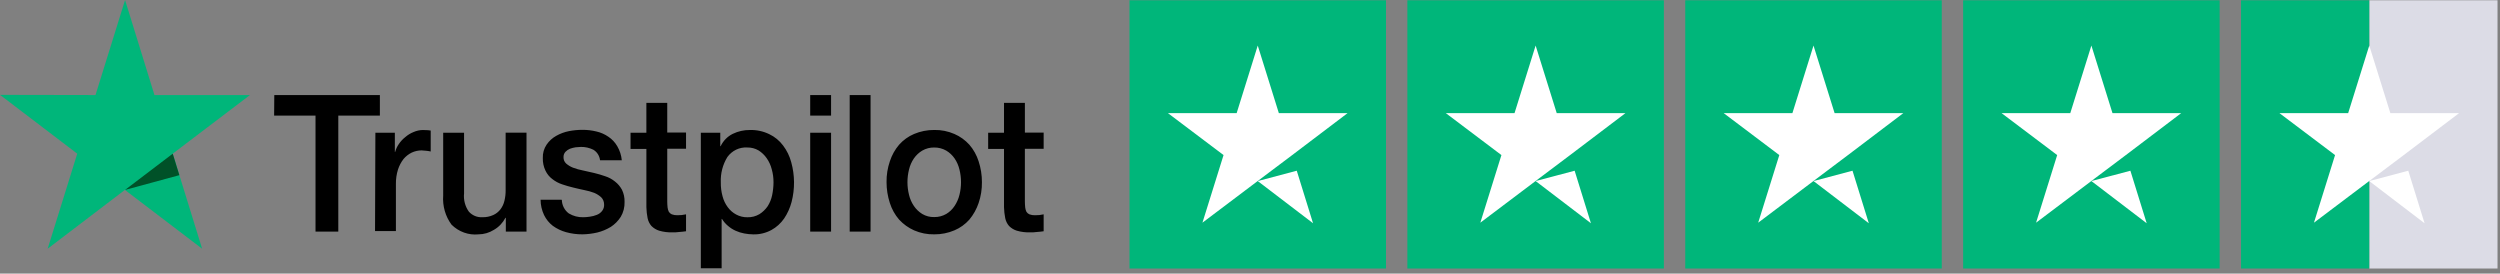<?xml version="1.0" encoding="UTF-8" standalone="no"?>
<!DOCTYPE svg PUBLIC "-//W3C//DTD SVG 1.1//EN" "http://www.w3.org/Graphics/SVG/1.1/DTD/svg11.dtd">
<svg width="100%" height="100%" viewBox="0 0 466 51" version="1.1" xmlns="http://www.w3.org/2000/svg" xmlns:xlink="http://www.w3.org/1999/xlink" xml:space="preserve" xmlns:serif="http://www.serif.com/" style="fill-rule:evenodd;clip-rule:evenodd;stroke-linejoin:round;stroke-miterlimit:2;">
    <rect x="0" y="0" width="466" height="51" fill="#808080" stroke="none"/>
    <rect x="210.537" y="0.052" width="47.813" height="50" style="fill:#00b67a;fill-rule:nonzero;"/>
    <rect x="262.334" y="0.052" width="47.812" height="50" style="fill:#00b67a;fill-rule:nonzero;"/>
    <rect x="314.131" y="0.052" width="47.812" height="50" style="fill:#00b67a;fill-rule:nonzero;"/>
    <rect x="365.928" y="0.052" width="47.812" height="50" style="fill:#00b67a;fill-rule:nonzero;"/>
    <rect x="441.631" y="0.052" width="23.906" height="50" style="fill:#dcdce6;fill-rule:nonzero;"/>
    <rect x="417.725" y="0.052" width="23.906" height="50" style="fill:#00b67a;fill-rule:nonzero;"/>
    <path d="M234.443,33.75l7.272,-1.927l3.038,9.792l-10.31,-7.865Zm16.735,-12.656l-12.8,-0l-3.935,-12.604l-3.934,12.604l-12.8,-0l10.359,7.812l-3.934,12.604l10.359,-7.812l6.375,-4.792l10.31,-7.812Z" style="fill:#fff;fill-rule:nonzero;"/>
    <path d="M286.24,33.75l7.272,-1.927l3.038,9.792l-10.31,-7.865Zm16.735,-12.656l-12.8,-0l-3.935,-12.604l-3.934,12.604l-12.8,-0l10.359,7.812l-3.934,12.604l10.359,-7.812l6.375,-4.792l10.31,-7.812Z" style="fill:#fff;fill-rule:nonzero;"/>
    <path d="M338.037,33.75l7.271,-1.927l3.039,9.792l-10.31,-7.865Zm16.734,-12.656l-12.799,-0l-3.935,-12.604l-3.935,12.604l-12.799,-0l10.359,7.812l-3.935,12.604l10.36,-7.812l6.375,-4.792l10.309,-7.812Z" style="fill:#fff;fill-rule:nonzero;"/>
    <path d="M389.834,33.75l7.271,-1.927l3.038,9.792l-10.309,-7.865Zm16.734,-12.656l-12.8,-0l-3.934,-12.604l-3.935,12.604l-12.8,-0l10.36,7.812l-3.935,12.604l10.36,-7.812l6.375,-4.792l10.309,-7.812Z" style="fill:#fff;fill-rule:nonzero;"/>
    <path d="M441.631,33.75l7.271,-1.927l3.038,9.792l-10.309,-7.865Zm16.734,-12.656l-12.8,-0l-3.934,-12.604l-3.935,12.604l-12.8,-0l10.36,7.812l-3.935,12.604l10.36,-7.812l6.375,-4.792l10.309,-7.812Z" style="fill:#fff;fill-rule:nonzero;"/>
    <path d="M51.13,17.717l19.68,-0l-0,3.835l-7.75,0l0,21.62l-4.247,-0l-0,-21.62l-7.715,0l0.032,-3.835Zm18.838,7.025l3.631,0l-0,3.564l0.065,0c0.14,-0.526 0.371,-1.02 0.681,-1.459c0.331,-0.494 0.736,-0.929 1.199,-1.289c0.463,-0.407 0.99,-0.728 1.556,-0.95c0.546,-0.241 1.132,-0.368 1.724,-0.373c0.454,-0 0.778,0.033 0.941,0.033c0.17,0.04 0.344,0.062 0.518,0.068l0,3.903c-0.278,-0.064 -0.56,-0.109 -0.843,-0.135c-0.28,-0.04 -0.562,-0.063 -0.844,-0.069c-0.636,-0.002 -1.265,0.137 -1.847,0.408c-0.58,0.283 -1.099,0.687 -1.524,1.188c-0.453,0.587 -0.805,1.253 -1.038,1.968c-0.273,0.876 -0.404,1.794 -0.389,2.716l0,8.756l-3.891,0l0.066,-18.327l-0.005,-0.002Zm28.142,18.431l-3.825,0l-0,-2.578l-0.066,0c-0.496,0.944 -1.238,1.721 -2.139,2.24c-0.872,0.55 -1.869,0.843 -2.886,0.848c-0.913,0.093 -1.833,-0.021 -2.7,-0.332c-0.867,-0.311 -1.66,-0.813 -2.326,-1.472c-1.146,-1.545 -1.701,-3.48 -1.557,-5.43l0,-11.709l3.891,-0l-0,11.302c-0.127,1.222 0.198,2.448 0.907,3.428c0.322,0.349 0.711,0.62 1.142,0.796c0.431,0.176 0.894,0.252 1.355,0.222c0.702,0.023 1.399,-0.116 2.043,-0.407c0.517,-0.234 0.973,-0.595 1.33,-1.052c0.356,-0.469 0.611,-1.013 0.746,-1.595c0.161,-0.654 0.237,-1.328 0.226,-2.003l0,-10.698l3.891,0l0,18.431l-0.032,0.009Zm6.614,-5.906c0.016,0.496 0.142,0.98 0.367,1.416c0.225,0.436 0.543,0.811 0.93,1.096c0.817,0.494 1.749,0.74 2.691,0.713c0.413,-0.004 0.824,-0.038 1.232,-0.102c0.443,-0.056 0.879,-0.17 1.296,-0.339c0.394,-0.147 0.742,-0.405 1.005,-0.746c0.271,-0.353 0.399,-0.804 0.357,-1.255c-0.006,-0.243 -0.057,-0.481 -0.152,-0.703c-0.095,-0.221 -0.231,-0.42 -0.4,-0.586c-0.386,-0.345 -0.824,-0.62 -1.296,-0.815c-0.591,-0.222 -1.198,-0.392 -1.816,-0.509c-0.681,-0.135 -1.362,-0.305 -2.075,-0.475c-0.713,-0.17 -1.427,-0.374 -2.108,-0.611c-0.654,-0.218 -1.268,-0.551 -1.816,-0.985c-0.537,-0.404 -0.971,-0.94 -1.264,-1.561c-0.348,-0.725 -0.517,-1.53 -0.493,-2.342c-0.037,-0.897 0.214,-1.781 0.713,-2.512c0.466,-0.68 1.076,-1.237 1.783,-1.629c0.75,-0.424 1.56,-0.723 2.4,-0.883c0.823,-0.158 1.659,-0.238 2.497,-0.237c0.873,-0.005 1.743,0.098 2.594,0.306c0.797,0.179 1.556,0.513 2.237,0.984c0.674,0.446 1.241,1.05 1.653,1.765c0.468,0.792 0.757,1.687 0.844,2.614l-4.053,-0c-0.048,-0.41 -0.187,-0.801 -0.407,-1.143c-0.22,-0.342 -0.514,-0.625 -0.858,-0.825c-0.72,-0.354 -1.507,-0.53 -2.302,-0.516c-0.26,0 -0.616,0.034 -0.973,0.068c-0.364,0.055 -0.722,0.146 -1.07,0.272c-0.315,0.132 -0.602,0.328 -0.843,0.578c-0.119,0.131 -0.212,0.285 -0.274,0.454c-0.061,0.169 -0.089,0.35 -0.083,0.53c-0.01,0.224 0.029,0.447 0.113,0.653c0.085,0.205 0.212,0.389 0.373,0.536c0.386,0.336 0.825,0.6 1.296,0.781c0.591,0.222 1.199,0.393 1.817,0.509c0.68,0.135 1.393,0.305 2.107,0.475c0.715,0.171 1.394,0.374 2.075,0.611c0.657,0.211 1.273,0.545 1.816,0.985c0.53,0.408 0.972,0.929 1.297,1.527c0.342,0.703 0.509,1.485 0.486,2.274c0.031,0.981 -0.217,1.95 -0.713,2.783c-0.481,0.753 -1.111,1.389 -1.847,1.866c-0.788,0.48 -1.64,0.835 -2.529,1.052c-0.905,0.211 -1.828,0.324 -2.755,0.339c-1.039,0.008 -2.074,-0.128 -3.078,-0.408c-0.881,-0.243 -1.714,-0.645 -2.463,-1.188c-0.682,-0.526 -1.237,-1.212 -1.621,-2.003c-0.42,-0.887 -0.642,-1.861 -0.649,-2.851l3.922,0l-0,0.034l0.037,0.003Zm12.805,-12.523l2.955,-0l-0,-5.567l3.891,0l-0,5.532l3.502,-0l-0,3.021l-3.502,-0l-0,9.843c0.003,0.374 0.024,0.748 0.065,1.12c0.032,0.272 0.108,0.536 0.227,0.781c0.136,0.211 0.328,0.376 0.551,0.476c0.334,0.122 0.685,0.18 1.038,0.17c0.271,0.005 0.541,-0.006 0.811,-0.034c0.272,-0.028 0.542,-0.074 0.81,-0.135l-0,3.156c-0.421,0.069 -0.844,0.102 -1.265,0.136c-0.419,0.057 -0.842,0.08 -1.264,0.068c-0.831,0.026 -1.661,-0.076 -2.463,-0.306c-0.547,-0.167 -1.047,-0.469 -1.459,-0.882c-0.356,-0.413 -0.602,-0.916 -0.713,-1.459c-0.133,-0.671 -0.208,-1.352 -0.226,-2.037l-0,-10.861l-2.955,-0l-0,-3.093l-0.003,0.071Zm13.066,-0l3.664,-0l-0,2.51l0.066,0c0.486,-1.015 1.286,-1.828 2.269,-2.308c0.995,-0.483 2.081,-0.726 3.178,-0.713c1.252,-0.041 2.496,0.227 3.631,0.781c1.003,0.475 1.882,1.197 2.561,2.105c0.703,0.923 1.222,1.985 1.524,3.123c0.669,2.413 0.692,4.973 0.065,7.399c-0.291,1.108 -0.763,2.154 -1.394,3.093c-0.622,0.893 -1.431,1.625 -2.366,2.139c-1.041,0.562 -2.201,0.843 -3.372,0.814c-0.566,-0.006 -1.13,-0.063 -1.686,-0.17c-0.558,-0.102 -1.102,-0.273 -1.622,-0.509c-0.515,-0.232 -0.996,-0.54 -1.427,-0.916c-0.436,-0.362 -0.81,-0.797 -1.108,-1.289l-0.065,-0l-0,9.197l-3.877,0l-0,-25.258l-0.041,0.002Zm13.586,9.232c0.006,-0.816 -0.103,-1.628 -0.324,-2.41c-0.187,-0.746 -0.506,-1.448 -0.941,-2.07c-0.409,-0.589 -0.928,-1.085 -1.524,-1.459c-0.644,-0.374 -1.372,-0.561 -2.108,-0.543c-0.707,-0.046 -1.413,0.091 -2.058,0.398c-0.644,0.308 -1.206,0.777 -1.636,1.366c-0.875,1.411 -1.305,3.073 -1.231,4.753c-0.015,0.871 0.095,1.74 0.324,2.577c0.191,0.74 0.522,1.433 0.973,2.037c0.416,0.567 0.948,1.03 1.556,1.357c0.651,0.353 1.375,0.53 2.108,0.515c0.782,0.024 1.555,-0.176 2.237,-0.577c0.596,-0.375 1.114,-0.871 1.524,-1.459c0.404,-0.628 0.69,-1.33 0.844,-2.07c0.166,-0.792 0.253,-1.599 0.259,-2.41l-0.003,-0.005Zm6.841,-16.258l3.89,0l-0,3.836l-3.89,-0l-0,-3.836Zm-0,7.026l3.89,-0l-0,18.43l-3.89,0l-0,-18.43Zm7.36,-7.026l3.891,0l-0,25.455l-3.891,-0l-0,-25.456l-0,0.001Zm15.76,25.964c-1.29,0.028 -2.571,-0.226 -3.762,-0.746c-1.047,-0.466 -1.996,-1.147 -2.788,-2.003c-0.773,-0.895 -1.36,-1.948 -1.724,-3.093c-0.409,-1.257 -0.617,-2.575 -0.616,-3.903c-0.017,-1.317 0.192,-2.627 0.616,-3.867c0.371,-1.141 0.957,-2.193 1.724,-3.093c0.778,-0.874 1.73,-1.557 2.788,-2.003c1.195,-0.504 2.473,-0.757 3.762,-0.746c1.29,-0.028 2.571,0.226 3.761,0.746c1.055,0.454 2.005,1.137 2.789,2.003c0.773,0.895 1.36,1.949 1.724,3.093c0.409,1.245 0.617,2.551 0.615,3.867c0.02,1.329 -0.188,2.651 -0.615,3.903c-0.384,1.135 -0.969,2.184 -1.724,3.093c-0.778,0.874 -1.73,1.558 -2.789,2.003c-1.194,0.507 -2.472,0.761 -3.761,0.746Zm-0,-3.222c0.781,0.015 1.552,-0.184 2.237,-0.577c0.62,-0.368 1.153,-0.879 1.556,-1.494c0.419,-0.628 0.726,-1.329 0.908,-2.07c0.389,-1.546 0.389,-3.171 -0,-4.717c-0.176,-0.744 -0.483,-1.446 -0.908,-2.07c-0.413,-0.598 -0.944,-1.095 -1.556,-1.459c-0.686,-0.39 -1.457,-0.588 -2.237,-0.578c-0.781,-0.015 -1.552,0.185 -2.237,0.578c-0.612,0.365 -1.143,0.862 -1.557,1.459c-0.424,0.624 -0.732,1.326 -0.907,2.07c-0.389,1.546 -0.389,3.171 -0,4.717c0.175,0.743 0.483,1.446 0.907,2.07c0.412,0.607 0.943,1.117 1.557,1.494c0.68,0.404 1.455,0.604 2.237,0.577Zm10.05,-15.714l2.955,0l-0,-5.566l3.891,-0l-0,5.531l3.499,0l-0,3.021l-3.501,0l-0,9.843c0.002,0.375 0.024,0.749 0.065,1.12c0.031,0.273 0.108,0.537 0.227,0.782c0.136,0.21 0.328,0.375 0.551,0.475c0.333,0.123 0.685,0.18 1.038,0.17c0.271,0.006 0.541,-0.005 0.81,-0.033c0.273,-0.029 0.543,-0.074 0.81,-0.136l-0,3.154c-0.421,0.069 -0.843,0.102 -1.264,0.136c-0.419,0.057 -0.842,0.08 -1.265,0.068c-0.83,0.027 -1.66,-0.076 -2.462,-0.306c-0.547,-0.167 -1.048,-0.469 -1.459,-0.882c-0.356,-0.413 -0.602,-0.916 -0.713,-1.459c-0.133,-0.671 -0.209,-1.352 -0.227,-2.037l-0,-10.861l-2.955,-0l-0,-3.093l-0,0.073Z" style="fill-rule:nonzero;"/>
    <path d="M46.591,17.717l-17.8,-0l-5.479,-17.717l-5.512,17.717l-17.8,-0.034l14.396,10.963l-5.513,17.717l14.396,-10.963l14.397,10.962l-5.479,-17.717l14.394,-10.928Z" style="fill:#00b67a;fill-rule:nonzero;"/>
    <path d="M33.428,32.65l-1.231,-4.005l-8.885,6.754l10.116,-2.749Z" style="fill:#005128;fill-rule:nonzero;"/>
</svg>

